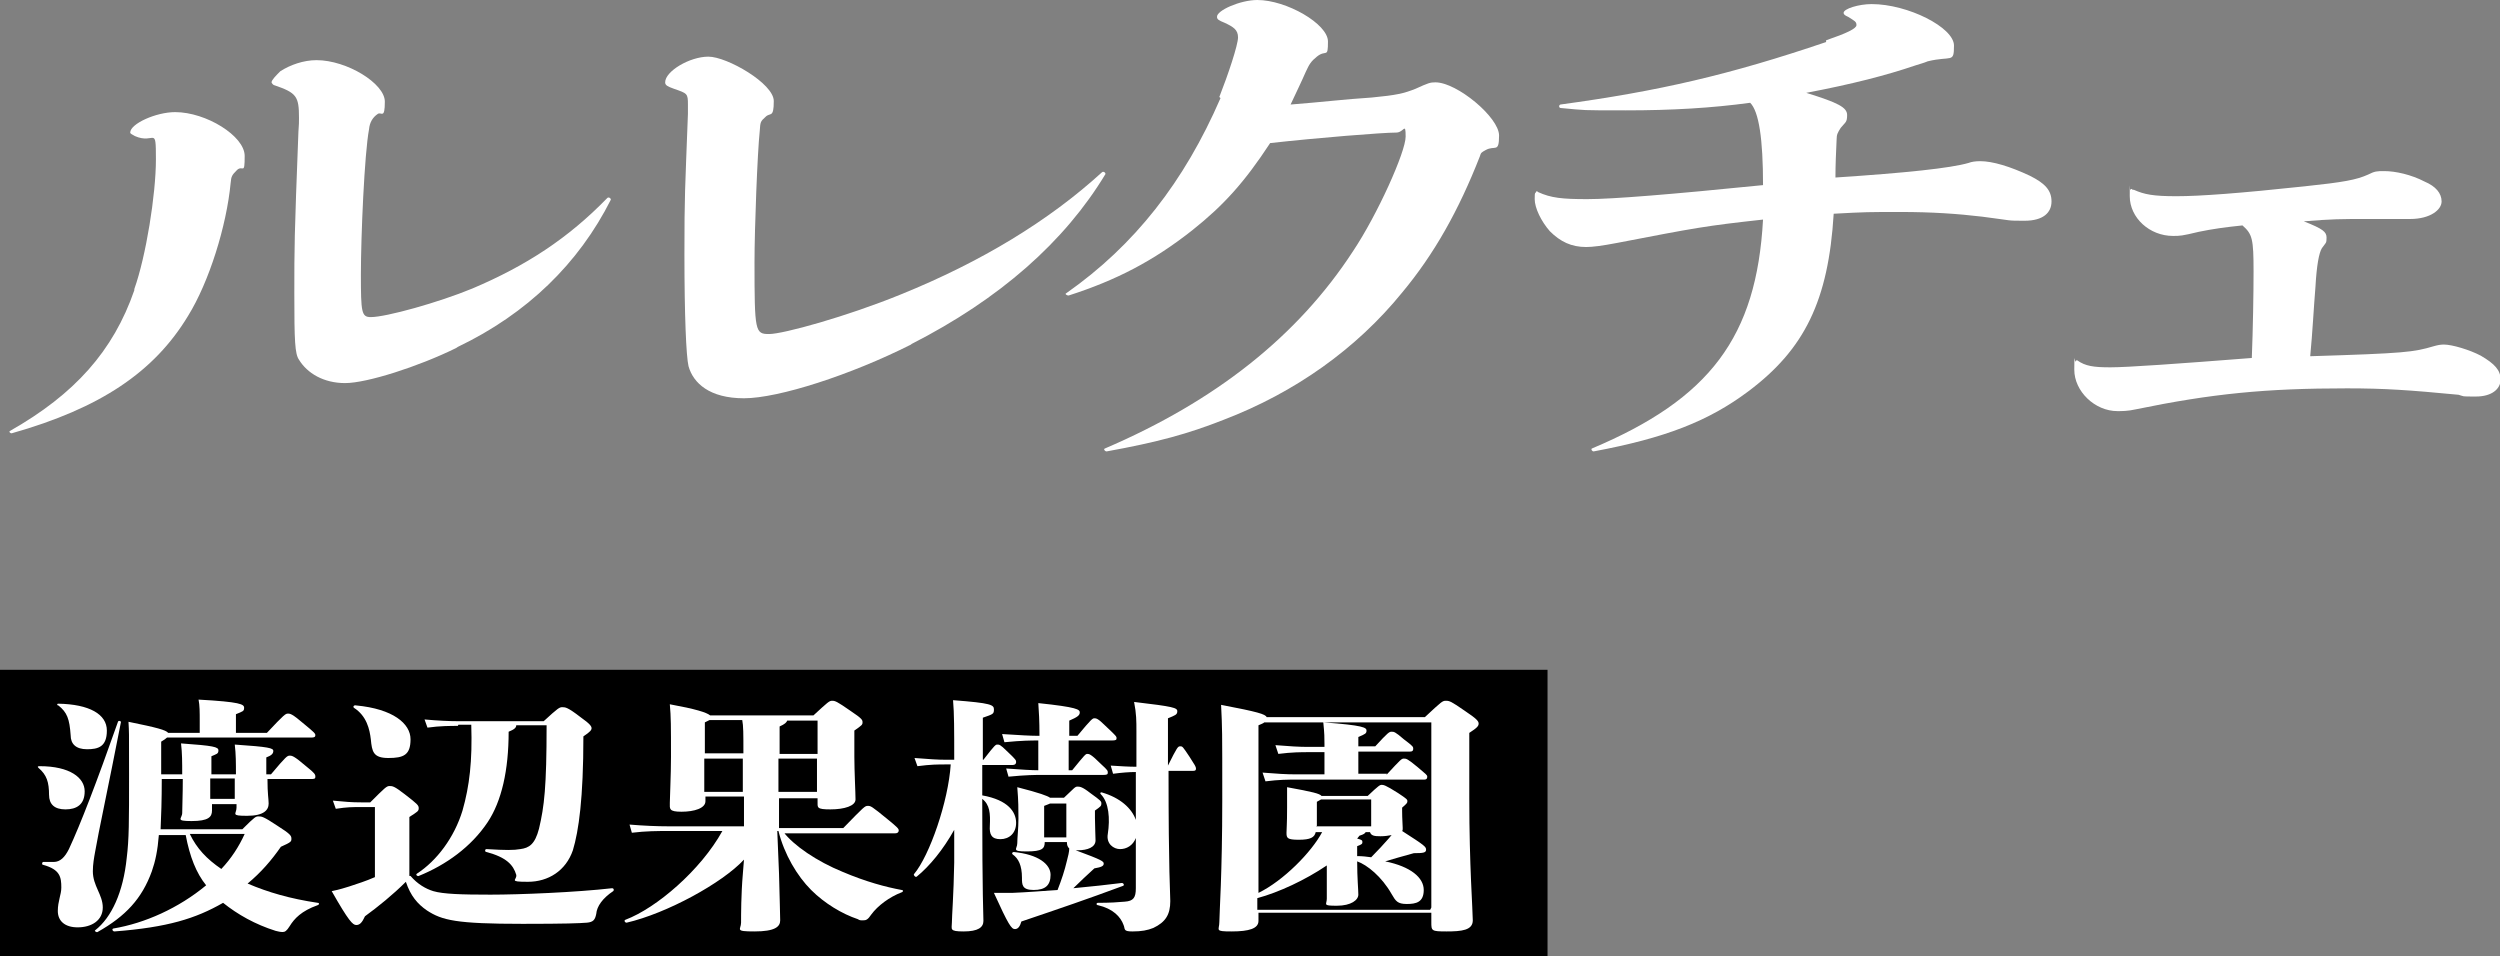 <?xml version="1.0" encoding="UTF-8"?>
<svg id="_レイヤー_2" xmlns="http://www.w3.org/2000/svg" version="1.1" viewBox="0 0 428.1 163.7">
  <rect x="0" y="0" width="428.1" height="163.7" fill="#808080" stroke="none"/>
  <!-- Generator: Adobe Illustrator 30.0.0, SVG Export Plug-In . SVG Version: 2.1.1 Build 123)  -->
  <defs>
    <style>
      .st0 {
        fill: #fff;
      }
    </style>
  </defs>
  <g id="_レイアウト">
    <g>
      <path class="st0" d="M23,49.5c2-5.6,3.7-16.2,3.7-22.2s-.2-2.5-3.6-4c-.5-.3-.8-.4-.8-.6,0-1.5,4.4-3.5,7.7-3.5,5.3,0,11.9,4.1,11.9,7.5s-.3,1.5-1.3,2.4c-.9.9-1,1.1-1.1,2.2-.7,7.4-3.7,17-7.3,22.8-5.8,9.6-15,15.8-30.2,20.1-.3,0-.5-.3-.3-.4,11.1-6.3,17.7-13.7,21.3-24.1h0ZM78.1,59.6c-6.5,3.2-15.3,6-19,6s-6.5-1.7-7.9-4c-.7-1-.8-3.2-.8-11.3s0-9.5.7-27.7c.1-1.3.1-1.7.1-2.4,0-3.7-.4-4.3-4.2-5.6-.2,0-.5-.4-.5-.5,0-.4.8-1.2,1.5-1.9,1.7-1.1,4-1.9,6.2-1.9,5.2,0,11.7,4,11.7,7.1s-.6,1.7-1.2,2.1c-.9.6-1.4,1.5-1.5,2.6-.8,4.2-1.4,18.4-1.4,24.9s.1,7.3,1.7,7.3c2.6,0,11.6-2.5,17.4-4.9,9.2-3.9,16.4-8.6,23.1-15.5.2-.2.6,0,.6.3-5.5,10.9-14.3,19.5-26.2,25.2h0Z"/>
      <path class="st0" d="M156,59c-10.3,5.2-22.7,9.2-28.6,9.2s-8.7-2.6-9.5-5.5c-.4-1.7-.7-8.7-.7-19.1s.1-10.7.6-24.1v-1.6c0-1.9-.1-1.9-2.4-2.7-1.1-.4-1.5-.6-1.5-1.1,0-1.9,4.2-4.4,7.4-4.4s11.2,4.6,11.2,7.6-.6,1.9-1.4,2.7c-.9.8-.9.9-1,2.4-.4,3.7-.9,16.8-.9,22.5,0,11.9.1,12.3,2.5,12.3s13.3-3,22.6-6.8c13.8-5.6,25.3-12.6,34.4-20.9.2-.2.6,0,.6.3-7,11.6-18.1,21.4-33.2,29.1Z"/>
      <path class="st0" d="M208.8,16.6c1.5-3.8,3.2-8.9,3.2-10.2s-.8-1.8-2.3-2.5c-1-.4-1.3-.6-1.3-1C208.3,1.8,212.4,0,215.3,0,220.3,0,227.4,4.1,227.4,7.1s-.3,1.3-1.9,2.6c-1,.8-1.3,1.3-1.9,2.6-.6,1.4-1.9,4.1-2.6,5.6,5.2-.4,9.2-.9,13.9-1.2,4.2-.4,5.5-.7,7.5-1.5,2.2-1,2.5-1.1,3.4-1.1,3.7,0,10.9,6,10.9,9.1s-.7,1.6-2.3,2.5c-.7.4-.8.4-1,1.1-3.6,9.2-7.8,16.7-13.3,23.3-7.8,9.6-18.3,17.1-30.6,21.8-6.1,2.4-11.2,3.8-20,5.4-.3,0-.6-.4-.3-.5,18.9-8.1,33-19.2,42.5-33.8,4.2-6.3,9-17,9-19.6s-.3-.7-1.6-.7c-2.4,0-13.5.9-21.6,1.8-4.4,6.7-7.9,10.6-13.3,14.9-6.7,5.3-13.1,8.6-21.2,11.2-.4,0-.7-.3-.4-.4,11.7-8.2,20.2-19.1,26.4-33.4Z"/>
      <path class="st0" d="M312.7,6.9c3.5-1.2,5.2-2,5.2-2.6s-.3-.7-1.4-1.4c-.7-.3-.8-.5-.8-.7,0-.7,2.6-1.5,4.8-1.5,6.2,0,14.1,4,14.1,7.1s-.4,1.7-4.5,2.7c-.7.3-1.2.4-2.1.7-5,1.7-10.8,3.2-18.7,4.7,5.5,1.7,7,2.5,7,3.8s-.3,1.2-1.1,2.2c-.5.8-.7,1.1-.7,2-.1,2.2-.2,4.3-.2,6.5,12.1-.8,19.7-1.6,22.8-2.5.5-.2,1.2-.3,2-.3,2.1,0,5.1.9,8.5,2.5,2.6,1.3,3.7,2.5,3.7,4.4s-1.4,3.3-4.6,3.3-1.8,0-7.3-.7c-4.2-.5-8.6-.8-14-.8s-6,0-11.4.3c-.9,14.9-5,23.2-14.6,30.4-6.8,5.1-14.2,8-26.5,10.3-.3,0-.5-.4-.3-.5,20.2-8.5,28.2-19.1,29.3-39.2-10,1.1-11.5,1.4-25,4-2.6.5-4.2.7-5.3.7-2.5,0-4.4-.9-6.2-2.7-1.5-1.7-2.6-4-2.6-5.5s.1-.8.2-1.2c.1-.2.2-.2.4,0,2.2,1,4.1,1.2,8.4,1.2s14.2-.8,30.1-2.4c0-7.9-.7-12.6-2.2-14.1-6.6.9-13.4,1.3-21.3,1.3s-6.7,0-11.1-.4c-.4,0-.4-.5-.1-.6,16.9-2.3,29-5.1,45.5-10.7h0Z"/>
      <path class="st0" d="M365.4,32.5c1.8.8,3.3,1.1,7.3,1.1s10.8-.5,22-1.7c6.6-.7,8.8-1.1,10.8-2,1.2-.6,1.5-.6,2.8-.6,1.9,0,4.6.6,6.9,1.8,1.9.8,2.9,2,2.9,3.4s-1.9,3-5.4,3-2.6,0-7.3,0-5.9,0-10.9.4c3.3,1.3,3.9,1.8,3.9,2.8s-.1.8-.8,1.8c-.5.8-.9,3-1.1,6.6-.3,3.6-.5,7.8-.9,11.9,16.3-.5,17.7-.7,21.1-1.7.7-.2,1.2-.3,1.8-.3,1.4,0,4.4.9,6.3,1.9,2.4,1.4,3.4,2.5,3.4,4.1s-1.5,2.9-4.2,2.9-1.9,0-3-.3c-8.4-.8-12.6-1.1-19.1-1.1-13.9,0-23.1.9-36.2,3.6-1.3.3-2.4.3-3.1.3-3.9,0-7.4-3.4-7.4-7.1s.1-.9.2-1.4c0-.2.2-.2.3-.2,1.4,1,2.8,1.2,5.7,1.2s11.4-.6,24.2-1.6c.2-5,.3-11.1.3-14.8,0-5.6-.2-6.4-1.9-7.9-2.9.3-5.1.6-7.5,1.1-2.9.7-3.2.7-4.4.7-4,0-7.4-3.1-7.4-6.8s0-.6.1-1.1c.1-.2.2-.2.4,0h0Z"/>
    </g>
    <g>
      <rect y="114.7" width="265" height="49"/>
      <g>
        <path class="st0" d="M8.4,136.2c0-2.3-.4-3.5-1.8-4.7-.2-.2-.2-.3.2-.3,5.2,0,7.7,2,7.7,4.3s-1.4,3.1-3.3,3.1-2.8-.9-2.8-2.5h0ZM13.3,158.8c-2.2,0-3.4-1.1-3.4-2.8s.6-2.8.6-4c0-1.8-.2-3.1-3.1-3.9-.3,0-.2-.5,0-.5.6,0,1.2,0,1.8,0,1.1,0,1.9-.8,2.6-2.2,2-4.3,4.7-11.3,8.4-21.8.1-.3.6-.1.5.1-2.1,10.8-3.9,19.1-4.4,22.1-.2,1.1-.4,2.2-.4,3.4,0,2.5,1.7,4,1.7,6.2s-1.9,3.4-4.3,3.4h0ZM9.9,120.8c-.2-.2-.1-.3.1-.3,5.3.1,8.3,1.8,8.3,4.6s-1.5,3.2-3.4,3.2-2.8-.9-2.8-2.4c-.2-2.8-.6-3.9-2.1-5.1ZM41.5,142c2.2-2.2,2.3-2.2,2.8-2.2s.8,0,3.2,1.6c2.2,1.4,2.4,1.7,2.4,2.2s0,.6-1.8,1.4c-1.6,2.3-3.4,4.4-5.7,6.3,3.5,1.5,7.3,2.6,12,3.3.3,0,.3.3,0,.4-2.8,1-4,2.3-4.8,3.6-.5.8-.8,1-1.2,1s-.8-.1-1.2-.2c-3.5-1.1-6.5-2.8-9-4.8-4.7,2.7-9.5,4.2-18.6,4.9-.3,0-.5-.4-.2-.5,5.4-.9,11.2-3.5,15.9-7.4-1.7-2.1-2.8-4.9-3.5-8.6h-4.6c-.2,2.6-.6,4.5-1.2,6.2-1.7,4.7-4.5,7.7-9.3,10.4-.2.1-.6-.2-.4-.3,2.8-2.2,4.8-6.5,5.4-12.4.4-3.2.4-6.2.4-14.3s0-7-.1-9c4.9,1,6.4,1.4,6.8,1.9h5.4v-1.9c0-1.7,0-2.8-.2-3.8,7.2.4,7.8.8,7.8,1.4s-.2.6-1.4,1.1v3.2h5.3c3-3.2,3.2-3.3,3.6-3.3s.7,0,2.8,1.8c1.7,1.4,1.9,1.6,1.9,1.9s-.2.4-.7.4h-24.7c-.2.2-.5.4-1,.7v5.6h3.6c0-2.1,0-3.6-.2-5.3,5.6.4,6.4.6,6.4,1.2s-.3.6-1.2,1v3.1h4.2c0-1.9,0-3.5-.2-5.1,5.9.4,6.6.6,6.6,1.1s-.4.8-1.2,1.1v2.9h.8c2.6-3.1,2.8-3.2,3.2-3.2s.7,0,2.8,1.8c1.5,1.2,1.6,1.4,1.6,1.8s-.2.4-.9.4h-7.3c0,2.6.2,3.4.2,4.2,0,1.1-.8,2.1-3.7,2.1s-1.8-.3-1.8-1.4v-.6h-4.2v1.1c0,1.1-.6,1.8-3.5,1.8s-1.6-.4-1.6-1.4.1-3.2.1-5.8h-3.6c0,3.6-.1,6.4-.2,8.6h14.3ZM32.5,142.8c1.2,2.5,2.9,4.3,5.4,6,1.7-1.8,3-3.8,4-6h-9.5ZM36,133.3v3.5h4.2v-3.5h-4.2Z"/>
        <path class="st0" d="M70.3,150c1.2,1.4,2.6,2.2,3.9,2.6,1.7.5,4.8.6,9.8.6s14.7-.4,20.8-1.1c.3,0,.4.3.2.5-1.8,1.2-2.8,2.6-2.9,3.9-.2,1-.5,1.4-1.6,1.5-1.3.1-3.6.2-11,.2-11.4,0-13.8-.6-16.4-2.3-1.6-1.1-2.8-2.5-3.6-4.9-2.2,2.2-4.8,4.3-7,5.9-.5,1.1-.9,1.5-1.5,1.5s-1.3-.7-4.2-5.8c1.5-.3,2.3-.6,3-.8,1.5-.5,2.8-.9,4.4-1.6v-12h-2.2c-1.8,0-2.5,0-4.5.3l-.5-1.4c2.2.2,3.1.3,4.9.3h1.5c2.5-2.5,2.8-2.8,3.3-2.8s.8,0,2.6,1.4c2.2,1.7,2.4,1.9,2.4,2.4s-.2.6-1.6,1.5v10.1h0ZM61,120.8c6.3.6,9.3,3.1,9.3,5.8s-1.2,3.2-3.8,3.2-2.8-1.1-3-3.2c-.2-1.7-.7-4-2.9-5.4-.2-.2,0-.5.4-.4ZM78.4,124.3c-1.2,0-3.1,0-5.2.3l-.5-1.4c2.2.2,4.2.3,5.8.3h14.6c2.5-2.3,2.7-2.4,3.2-2.4s.9,0,3.1,1.7c1.7,1.2,1.9,1.6,1.9,1.9s-.2.6-1.4,1.4c0,10.6-.8,16.2-1.8,19.5-1.2,3.5-4.2,5.4-7.7,5.4s-1.8-.3-2-1.2c-.5-1.7-1.7-3-5.1-3.9-.3,0-.3-.5,0-.5,3.3.2,4.7.2,5.8,0,1.5-.2,2.5-.8,3.2-3.5.9-3.8,1.3-7.1,1.3-17.7h-5.2c0,.4-.3.7-1.3,1.1,0,6.6-1.2,11.9-3.6,15.5-2.8,4.2-7.1,7.3-11.8,9.2-.2.1-.6-.2-.3-.4,3.4-2.2,6.4-6.2,7.8-10.8,1.2-4.2,1.7-8.5,1.5-14.7h-2.2,0Z"/>
        <path class="st0" d="M134.1,142.4c1.8,2.4,5.8,5.1,10.2,6.9,4,1.7,7.4,2.6,10.1,3.1.3,0,.3.3,0,.4-2.1.8-4.1,2.3-5.2,3.8-.6.9-.9,1-1.4,1s-.6,0-.9-.2c-2.7-.9-5.7-2.7-8-5-2.4-2.4-4.6-6.1-5.6-10.1h-.2l.3,7.3c.1,4.4.2,6.9.2,8s-.9,1.9-4.4,1.9-2.3-.3-2.3-1.5,0-4.9.3-8.3l.2-2.5c-3.7,4-13.2,9.2-20.1,10.8-.3,0-.5-.4-.2-.5,5.3-2,12.9-8.5,16.6-15.2h-9.3c-1.7,0-3.8,0-6.2.3l-.4-1.4c2.4.2,4.7.3,6.7.3h12.9v-5.1h-6.6v.8c0,1.2-1.9,1.8-4.1,1.8s-2-.5-2-1.5.2-4.7.2-7.9c0-5.3,0-6.8-.2-9,4.4.8,6.3,1.4,6.9,1.9h17.7c2.5-2.3,2.7-2.5,3.2-2.5s.8.1,3.1,1.7c2.1,1.4,2.1,1.6,2.1,2s-.1.5-1.4,1.4v4.5c0,2.4.2,6.2.2,7.3s-1.9,1.7-4.3,1.7-2.2-.3-2.2-1.4v-.5h-6.6v5.1h11c3.6-3.7,3.7-3.8,4.2-3.8s.6,0,3.4,2.3c1.6,1.3,1.9,1.6,1.9,1.9s-.2.5-.6.5h-19.2,0ZM121.5,123.3c-.2.1-.4.2-.8.4v5.3h6.6c0-3.4,0-4.7-.2-5.7h-5.6ZM127.2,135.6v-5.7h-6.6v5.7h6.6ZM133.4,129.1h6.6v-5.7h-5.2c-.1.3-.4.6-1.3,1v4.7ZM139.9,135.6v-5.7h-6.6v5.7h6.6Z"/>
        <path class="st0" d="M168.2,136.2c4.5.8,5.8,2.9,5.8,4.7s-1.2,2.8-2.7,2.8-1.9-.8-1.8-2.3c.1-2.1,0-3.6-1.3-4.6v.6c0,16.2.2,19.2.2,20.3s-.9,1.8-3.4,1.8-2-.4-2-1.5.3-4.7.4-10.3v-5.6c-1.9,3.4-4.2,6.2-6.4,8-.2.2-.6-.2-.5-.4,2.7-3.2,5.9-12.5,6.3-18.8h-.8c-1.4,0-2.6,0-4.9.3l-.5-1.4c2.6.2,3.9.3,5.4.3h1.4c0-5.2,0-7.9-.2-10.2,6.6.5,7,.8,7,1.6s-.2.8-1.9,1.4v7.2h.1c2-2.6,2.1-2.6,2.4-2.6s.5,0,1.6,1.1c1.6,1.5,1.6,1.6,1.6,1.9s-.2.5-.6.5h-5.2v5.3h0ZM187.5,140.1c0,1.1.1,3.4.1,3.8,0,1.2-1.4,1.7-3,1.7h-.4c4.6,1.7,4.8,1.9,4.8,2.3s-.4.6-1.6.8c-1.3,1.2-2.4,2.2-3.6,3.4,3.1-.3,6-.6,8.3-.9.3,0,.5.4.2.5-6.2,2.3-10.6,3.8-17.4,6.1-.2.7-.5,1.3-1.1,1.3s-1.1-.7-3.6-6.2c1.2,0,1.7,0,3.1,0,2.4-.1,5.1-.3,7.8-.5.7-1.8,1.2-3.3,1.6-5,.2-.7.4-1.6.4-2.1-.3-.3-.4-.6-.4-1.1h-3.8c0,1.1-.4,1.6-3.1,1.6s-1.6-.4-1.6-1.4.2-2.5.2-4.2,0-3-.2-5.4c3.9,1,5.2,1.5,5.6,1.8h2.4c1.8-1.7,1.9-1.9,2.3-1.9s.8,0,2.2,1.1c1.8,1.3,1.9,1.4,1.9,1.8s-.1.5-1.1,1.2v1.2h0ZM177.6,126.8c-.9,0-2.6,0-5.6.3l-.4-1.4c3.1.2,4.9.3,6,.3h.4c0-2.6-.1-4.2-.2-5.6,6.7.7,7.1,1.1,7.1,1.6s-.4.8-1.8,1.4v2.6h1.4c2.4-2.9,2.6-3,2.9-3s.6,0,1.9,1.3c1.8,1.7,1.9,1.8,1.9,2.1s-.1.4-.8.4h-7.4v5.1h.6c2.2-2.7,2.3-2.8,2.6-2.8s.6,0,2.4,1.8c1.1,1,1.1,1.1,1.1,1.4s-.1.4-.8.4h-10.6c-.9,0-2.6,0-5.6.3l-.4-1.4c2.7.2,4.4.3,5.5.3v-5.1h-.4,0ZM173.6,145.9c4.2.4,6.3,2.1,6.3,3.9s-.9,2.6-2.9,2.6-2-.9-2-2.1c0-2.1-.6-3.3-1.6-4-.2-.2,0-.4.2-.4h0ZM182.6,143.4v-5.8h-2.8c-.2.1-.5.2-1,.4v5.4h3.8ZM200,131.1c1.6-3.2,1.7-3.3,2.1-3.3s.4,0,1.6,1.8c.9,1.4,1.1,1.7,1.1,2s-.1.4-.5.4h-4.2c0,17.8.3,20.8.3,22.3,0,2.3-.8,3.6-2.9,4.6-1,.4-2,.6-3.6.6s-1.2-.4-1.5-1.1c-.5-1.4-1.8-2.8-4.4-3.4-.3,0-.3-.4,0-.4,2.1,0,3.5-.1,4.6-.2,1.5-.1,1.9-.7,1.9-2.3v-8.6c-.5,1.3-1.6,1.9-2.7,1.9s-2.4-.9-2.1-2.6c.4-2.6.2-5.4-1.2-6.8-.2-.2,0-.4.2-.3,3.1.9,5.1,2.7,5.8,4.7v-8.2c-1.1,0-2.4.1-3.9.3l-.4-1.4c1.6.1,3.1.2,4.4.2v-6.1c0-1.7,0-3-.4-5,6.8.8,7.4,1,7.4,1.6s-.4.7-1.6,1.2v8.4h0Z"/>
        <path class="st0" d="M244,122.8c2.9-2.7,3-2.8,3.6-2.8s.9.1,3.2,1.7c2.1,1.4,2.4,1.8,2.4,2.2s-.2.7-1.6,1.6v11.3c0,11.4.6,19.1.6,20.8s-1.9,1.9-4.5,1.9-2.6-.1-2.6-1.6v-1.6h-29.6v1.4c0,1.3-1.6,1.8-4.6,1.8s-2.1-.2-2.1-1.6.5-8.3.5-20.9,0-11.9-.2-16.3c6.3,1.2,7.6,1.6,7.8,2.1h27.1ZM245.1,155.4v-31.7h-28.6c-.2.2-.6.3-1,.5v28.7c4.3-2.1,9.1-7,10.9-10.4h-1.1c-.2.9-.9,1.3-2.9,1.3s-2.1-.3-2.1-1.2.1-1.2.1-4.3,0-2.2,0-3.5c4.4.8,5.6,1.1,5.9,1.5h7.9c1.9-1.8,2.1-1.9,2.4-1.9s.6,0,2.8,1.4c1.5,1,1.6,1.1,1.6,1.4s-.1.4-.9,1.1v.6c0,1.3.1,2.4.1,2.9s0,.3-.1.5c3.9,2.5,4.1,2.7,4.1,3.2s-.4.6-2.1.6c-2.1.6-3.3.9-4.9,1.4,4.4.9,6.6,2.8,6.6,4.9s-1.3,2.4-2.9,2.4-1.9-.5-2.6-1.7c-1.7-3-4.2-5-5.9-5.6,0,2.9.2,4.8.2,5.7s-1.2,1.9-3.7,1.9-1.7-.2-1.7-1.2v-5.7c-3.7,2.5-8.2,4.6-11.9,5.6v2h29.6ZM237.4,132.7c2.5-2.7,2.6-2.8,3-2.8s.6,0,2.4,1.5c1.4,1.2,1.6,1.3,1.6,1.6s-.1.5-.5.5h-22.1c-1.1,0-2.8,0-5.1.3l-.5-1.5c2.4.2,4.1.3,5.6.3h5v-3.8h-2.8c-1.1,0-2.8,0-5.1.3l-.5-1.5c2.4.2,4.1.3,5.6.3h2.8v-.5c0-1.1,0-1.7-.2-3.7,6.9.5,7.4.9,7.4,1.4s-.2.6-1.4,1.1v1.6h2.9c2.2-2.4,2.4-2.5,2.8-2.5s.6,0,2.1,1.3c1.6,1.2,1.6,1.3,1.6,1.6s-.1.5-.5.5h-8.9v3.8h4.9ZM225.4,141.5h9.4v-4.6h-8.6c-.1.1-.4.2-.7.4v4.1h0ZM233.9,142.4c-.1.3-.4.5-1.1.7l-.4.5c.8.2.9.3.9.6,0,.3-.1.4-.9.7v1.7c.9,0,1.7.1,2.4.2,1.2-1.2,2.1-2.2,2.9-3.1l.6-.7c-.6.1-1.1.2-1.9.2-1.1,0-1.6-.1-1.8-.7h-.9Z"/>
      </g>
    </g>
  </g>
</svg>